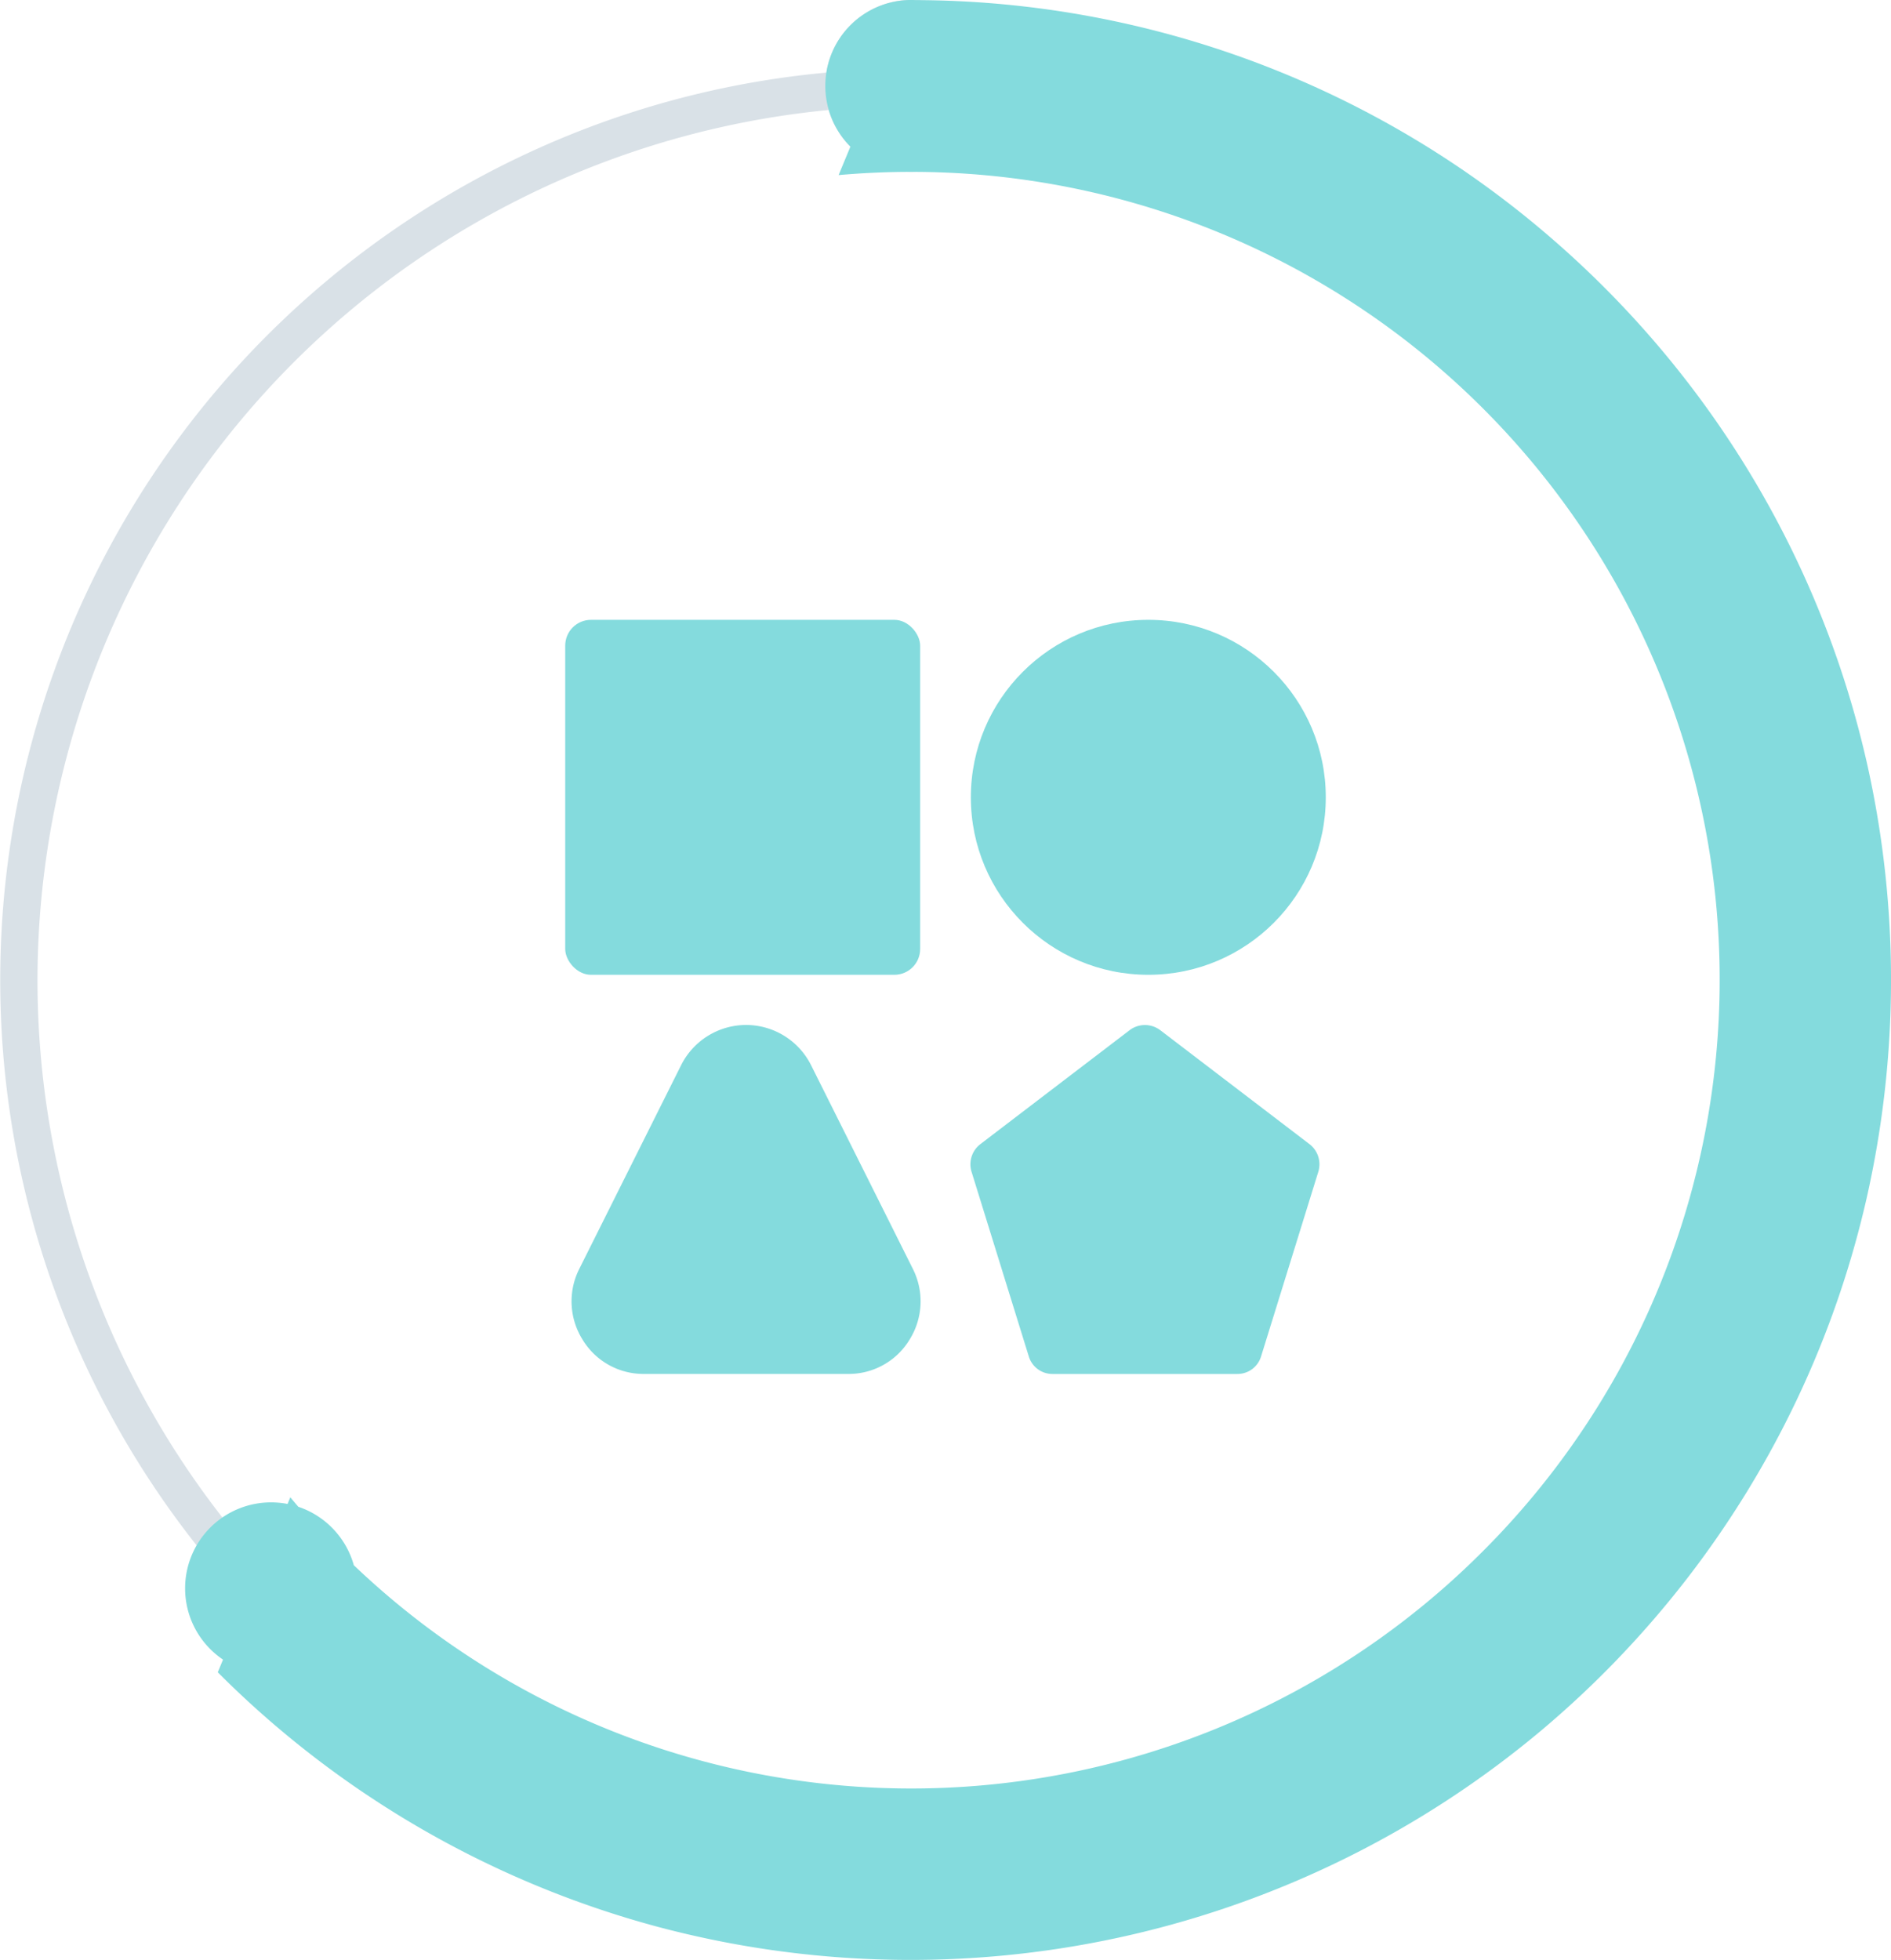 <svg xmlns="http://www.w3.org/2000/svg" width="110.03" height="114.031" viewBox="0 0 110.03 114.031">
  <g id="Grupo_33476" data-name="Grupo 33476" transform="translate(-968.97 -3127)">
    <g id="chart03" transform="translate(968.97 3127)">
      <path id="circle" d="M32.383,105.874a53.051,53.051,0,0,1,0-97.708,52.525,52.525,0,0,1,15.7-3.941,5,5,0,0,1,9.881,0,52.979,52.979,0,0,1,48.08,52.795,53.05,53.05,0,0,1-73.658,48.854ZM2.181,57.02A50.84,50.84,0,1,0,57.82,6.4a5,5,0,0,1-9.6,0A50.911,50.911,0,0,0,2.181,57.02Z" transform="translate(0 0)" fill="#d9e1e7"/>
      <path id="chart" d="M2.322,112.056A57.039,57.039,0,0,1-23.1,97.295l.306-.737A4.994,4.994,0,0,1-25,92.41a5,5,0,0,1,5-5,5.023,5.023,0,0,1,.961.092l.16-.387c.154.185.311.37.468.552a5.01,5.01,0,0,1,3.228,3.4,46.982,46.982,0,0,0,65.681-.8A47.005,47.005,0,0,0,17.25,10c-1.411,0-2.833.063-4.226.187l.687-1.656A5,5,0,0,1,17.25,0q.124,0,.246.006A56.756,56.756,0,0,1,54.678,14.015,57.428,57.428,0,0,1,62.8,22.73,57.03,57.03,0,0,1,68.968,33a56.733,56.733,0,0,1,3.92,11.529,57.5,57.5,0,0,1-.059,25.236A56.626,56.626,0,0,1,68.749,81.5a57.084,57.084,0,0,1-6.412,10.412,57.47,57.47,0,0,1-8.429,8.77A57.12,57.12,0,0,1,2.322,112.056Z" transform="translate(35.771 0)" fill="#84dbdd"/>
    </g>
    <g id="menu_6593580" transform="translate(1001.858 3163.064)">
      <path id="Trazado_11712" data-name="Trazado 11712" d="M13.288,28.8H24.02a1.436,1.436,0,0,0,1.392-1.015l3.336-10.761a1.478,1.478,0,0,0-.522-1.6l-8.7-6.642a1.479,1.479,0,0,0-1.74,0l-8.7,6.642a1.478,1.478,0,0,0-.522,1.6L11.9,27.784A1.436,1.436,0,0,0,13.288,28.8Z" transform="translate(15.075 15.075)" fill="#84dbdd"/>
      <circle id="Elipse_275" data-name="Elipse 275" cx="10.326" cy="10.326" r="10.326" transform="translate(23.602 -0.001)" fill="#84dbdd"/>
      <path id="Trazado_11713" data-name="Trazado 11713" d="M10.653,8.5a4.235,4.235,0,0,0-3.771,2.32L.936,22.713a4.192,4.192,0,0,0,.2,4.09,4.137,4.137,0,0,0,3.568,2H16.6a4.137,4.137,0,0,0,3.568-2,4.192,4.192,0,0,0,.2-4.09L14.424,10.82A4.235,4.235,0,0,0,10.653,8.5Z" transform="translate(-0.129 15.07)" fill="#84dbdd"/>
      <rect id="Rectángulo_7585" data-name="Rectángulo 7585" width="20.652" height="20.652" rx="1.5" transform="translate(0 -0.001)" fill="#84dbdd"/>
    </g>
  </g>
</svg>
